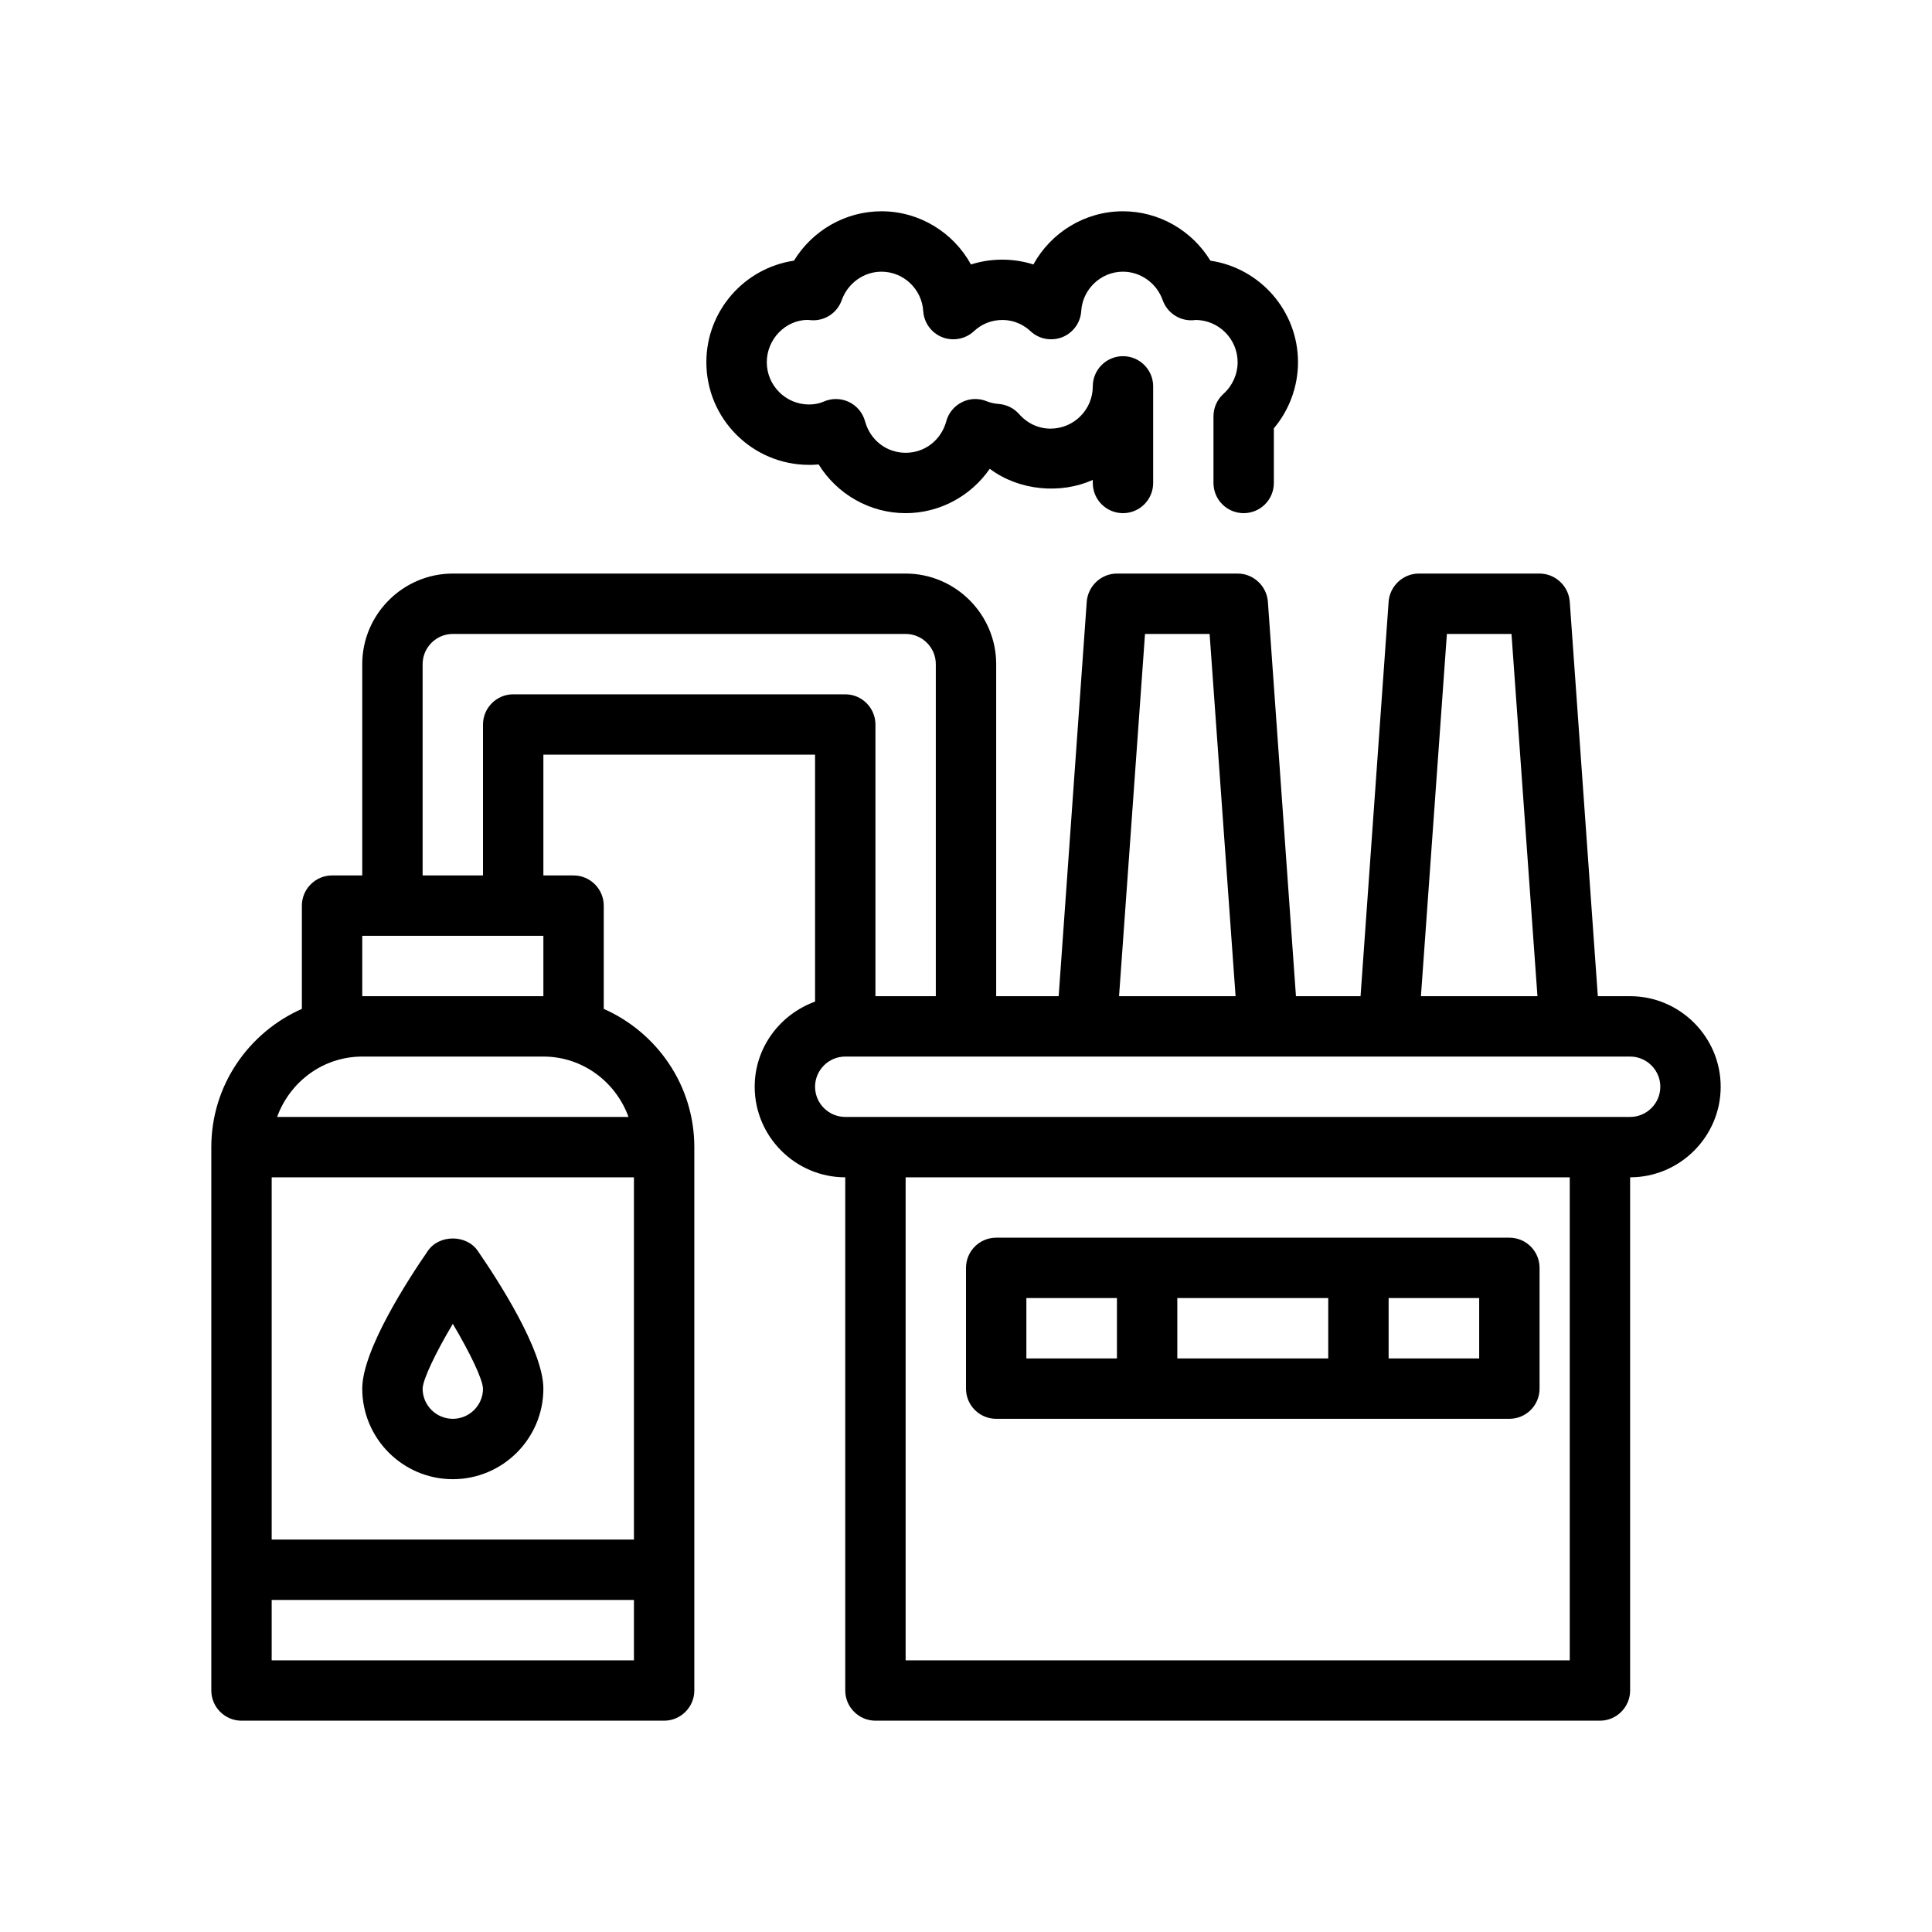 <?xml version="1.0" encoding="UTF-8"?>
<svg xmlns="http://www.w3.org/2000/svg" version="1.1" viewBox="0 0 64 64">
  <!-- Generator: Adobe Illustrator 28.7.1, SVG Export Plug-In . SVG Version: 1.2.0 Build 142)  -->
  <g>
    <g id="Outline">
      <g>
        <path d="M15,49c1.654,0,3-1.346,3-3,0-1.278-1.522-3.62-2.177-4.568-.373-.541-1.272-.541-1.646,0-.655.948-2.177,3.29-2.177,4.568,0,1.654,1.346,3,3,3ZM15,43.854c.576.971.992,1.842,1,2.146,0,.552-.449,1-1,1s-1-.448-1-.999c.008-.307.424-1.177,1-2.147Z"/>
        <path d="M54,33h-1.07l-.93-13.07c-.04-.52-.48-.93-1-.93h-4c-.52,0-.96.41-1,.93l-.93,13.07h-2.14l-.93-13.07c-.04-.52-.48-.93-1-.93h-4c-.52,0-.96.41-1,.93l-.93,13.07h-2.07v-11c0-1.65-1.35-3-3-3h-15c-1.65,0-3,1.35-3,3v7h-1c-.55,0-1,.45-1,1v3.42c-1.76.78-3,2.53-3,4.58v18c0,.55.45,1,1,1h14c.55,0,1-.45,1-1v-18c0-2.05-1.24-3.8-3-4.58v-3.42c0-.55-.45-1-1-1h-1v-4h9v8.18c-1.16.42-2,1.52-2,2.82,0,1.65,1.35,3,3,3v17c0,.55.45,1,1,1h24c.55,0,1-.45,1-1v-17c1.65,0,3-1.35,3-3s-1.35-3-3-3ZM47.93,21h2.14l.86,12h-3.86l.86-12ZM37.93,21h2.14l.86,12h-3.86l.86-12ZM12,31h6v2h-6v-2ZM21,55h-12v-2h12v2ZM21,51h-12v-12h12v12ZM20.82,37h-11.64c.42-1.16,1.52-2,2.82-2h6c1.3,0,2.4.84,2.82,2ZM17,23c-.55,0-1,.45-1,1v5h-2v-7c0-.55.45-1,1-1h15c.55,0,1,.45,1,1v11h-2v-9c0-.55-.45-1-1-1h-11ZM52,55h-22v-16h22v16ZM54,37h-26c-.55,0-1-.45-1-1s.45-1,1-1h26c.55,0,1,.45,1,1s-.45,1-1,1Z"/>
        <path d="M33,47h17c.552,0,1-.447,1-1v-4c0-.553-.448-1-1-1h-17c-.552,0-1,.447-1,1v4c0,.553.448,1,1,1ZM39,45v-2h5v2h-5ZM49,45h-3v-2h3v2ZM34,43h3v2h-3v-2Z"/>
        <path d="M26.8,15.4c.107,0,.213-.005.318-.015.609.982,1.691,1.614,2.882,1.614,1.131,0,2.165-.57,2.787-1.47.971.729,2.353.848,3.413.368v.102c0,.553.448,1,1,1s1-.447,1-1v-3.2c0-.553-.448-1-1-1s-1,.447-1,1c0,.772-.628,1.4-1.4,1.4-.397,0-.766-.171-1.04-.481-.172-.195-.413-.315-.672-.336-.154-.012-.28-.04-.399-.089-.266-.109-.565-.1-.821.029-.257.127-.447.357-.522.634-.17.624-.71,1.043-1.345,1.043s-1.175-.419-1.345-1.043c-.077-.281-.272-.516-.536-.641s-.569-.129-.835-.011c-.141.062-.304.095-.484.095-.772,0-1.4-.628-1.4-1.4s.628-1.4,1.352-1.402c.039.005.148.013.188.013.423,0,.801-.267.942-.666.201-.564.73-.944,1.318-.944.728,0,1.335.573,1.382,1.304.025.386.27.723.628.866.359.14.768.065,1.051-.198.261-.243.586-.372.938-.372.445,0,.756.202.938.372.283.264.69.337,1.051.198.359-.144.604-.48.628-.866.047-.73.654-1.304,1.382-1.304.587,0,1.117.38,1.317.944.142.399.519.666.942.666.067,0,.127-.005.14-.011.772,0,1.4.628,1.4,1.4,0,.397-.171.778-.468,1.047-.211.189-.332.46-.332.743v2.21c0,.553.448,1,1,1s1-.447,1-1v-1.81c.513-.61.8-1.387.8-2.19,0-1.706-1.263-3.122-2.902-3.364-.61-1-1.703-1.636-2.897-1.636-1.269,0-2.388.709-2.967,1.762-.662-.213-1.405-.213-2.067,0-.579-1.053-1.697-1.762-2.966-1.762-1.194,0-2.288.636-2.898,1.636-1.64.242-2.902,1.658-2.902,3.364,0,1.875,1.525,3.4,3.4,3.4Z"/>
      </g>
    </g>
  </g>
</svg>